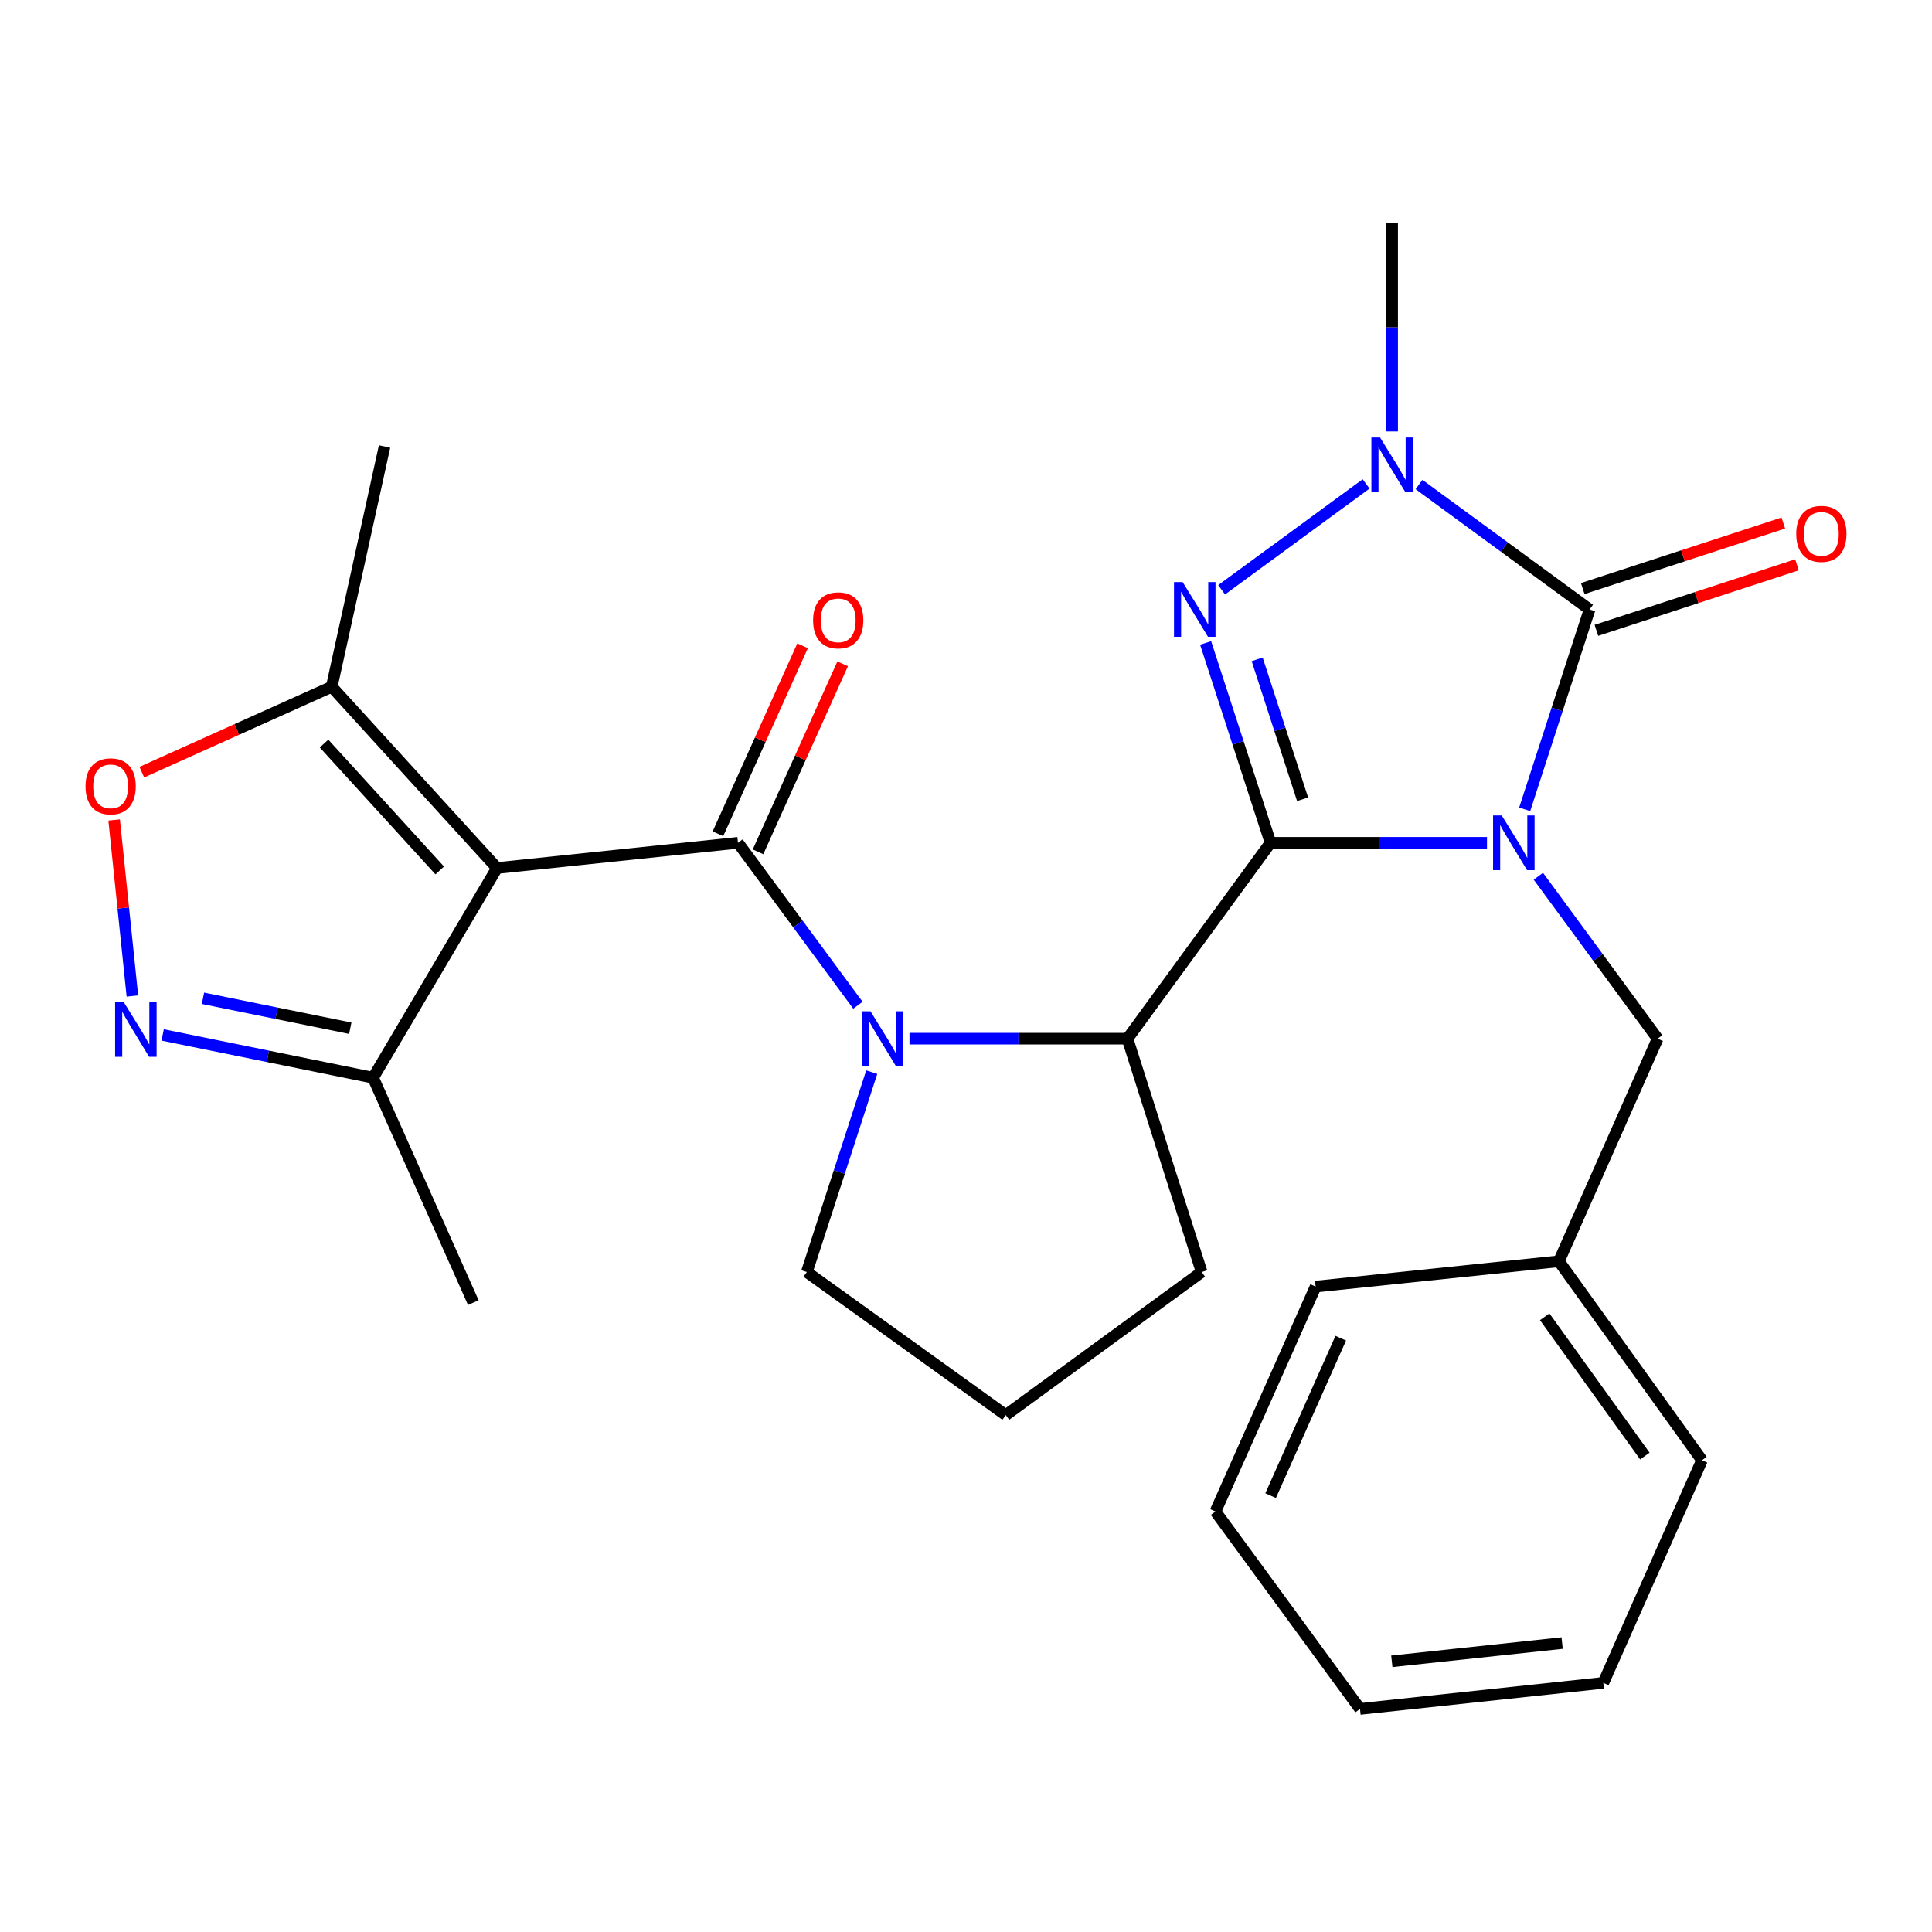 <?xml version='1.0' encoding='iso-8859-1'?>
<svg version='1.1' baseProfile='full'
              xmlns='http://www.w3.org/2000/svg'
                      xmlns:rdkit='http://www.rdkit.org/xml'
                      xmlns:xlink='http://www.w3.org/1999/xlink'
                  xml:space='preserve'
width='1000px' height='1000px' viewBox='0 0 1000 1000'>
<!-- END OF HEADER -->
<rect style='opacity:1.0;fill:#FFFFFF;stroke:none' width='1000' height='1000' x='0' y='0'> </rect>
<path class='bond-0' d='M 769.662,436.238 L 713.64,436.238' style='fill:none;fill-rule:evenodd;stroke:#0000FF;stroke-width:6px;stroke-linecap:butt;stroke-linejoin:miter;stroke-opacity:1' />
<path class='bond-0' d='M 713.64,436.238 L 657.618,436.238' style='fill:none;fill-rule:evenodd;stroke:#000000;stroke-width:6px;stroke-linecap:butt;stroke-linejoin:miter;stroke-opacity:1' />
<path class='bond-1' d='M 789.177,418.903 L 805.966,367.176' style='fill:none;fill-rule:evenodd;stroke:#0000FF;stroke-width:6px;stroke-linecap:butt;stroke-linejoin:miter;stroke-opacity:1' />
<path class='bond-1' d='M 805.966,367.176 L 822.755,315.449' style='fill:none;fill-rule:evenodd;stroke:#000000;stroke-width:6px;stroke-linecap:butt;stroke-linejoin:miter;stroke-opacity:1' />
<path class='bond-12' d='M 796.255,453.542 L 827.117,495.577' style='fill:none;fill-rule:evenodd;stroke:#0000FF;stroke-width:6px;stroke-linecap:butt;stroke-linejoin:miter;stroke-opacity:1' />
<path class='bond-12' d='M 827.117,495.577 L 857.98,537.613' style='fill:none;fill-rule:evenodd;stroke:#000000;stroke-width:6px;stroke-linecap:butt;stroke-linejoin:miter;stroke-opacity:1' />
<path class='bond-2' d='M 657.618,436.238 L 640.823,384.511' style='fill:none;fill-rule:evenodd;stroke:#000000;stroke-width:6px;stroke-linecap:butt;stroke-linejoin:miter;stroke-opacity:1' />
<path class='bond-2' d='M 640.823,384.511 L 624.028,332.784' style='fill:none;fill-rule:evenodd;stroke:#0000FF;stroke-width:6px;stroke-linecap:butt;stroke-linejoin:miter;stroke-opacity:1' />
<path class='bond-2' d='M 674.217,413.694 L 662.461,377.485' style='fill:none;fill-rule:evenodd;stroke:#000000;stroke-width:6px;stroke-linecap:butt;stroke-linejoin:miter;stroke-opacity:1' />
<path class='bond-2' d='M 662.461,377.485 L 650.704,341.277' style='fill:none;fill-rule:evenodd;stroke:#0000FF;stroke-width:6px;stroke-linecap:butt;stroke-linejoin:miter;stroke-opacity:1' />
<path class='bond-7' d='M 657.618,436.238 L 583.567,537.613' style='fill:none;fill-rule:evenodd;stroke:#000000;stroke-width:6px;stroke-linecap:butt;stroke-linejoin:miter;stroke-opacity:1' />
<path class='bond-6' d='M 822.755,315.449 L 778.617,283.119' style='fill:none;fill-rule:evenodd;stroke:#000000;stroke-width:6px;stroke-linecap:butt;stroke-linejoin:miter;stroke-opacity:1' />
<path class='bond-6' d='M 778.617,283.119 L 734.478,250.789' style='fill:none;fill-rule:evenodd;stroke:#0000FF;stroke-width:6px;stroke-linecap:butt;stroke-linejoin:miter;stroke-opacity:1' />
<path class='bond-14' d='M 826.289,326.261 L 878.201,309.298' style='fill:none;fill-rule:evenodd;stroke:#000000;stroke-width:6px;stroke-linecap:butt;stroke-linejoin:miter;stroke-opacity:1' />
<path class='bond-14' d='M 878.201,309.298 L 930.113,292.335' style='fill:none;fill-rule:evenodd;stroke:#FF0000;stroke-width:6px;stroke-linecap:butt;stroke-linejoin:miter;stroke-opacity:1' />
<path class='bond-14' d='M 819.222,304.637 L 871.134,287.674' style='fill:none;fill-rule:evenodd;stroke:#000000;stroke-width:6px;stroke-linecap:butt;stroke-linejoin:miter;stroke-opacity:1' />
<path class='bond-14' d='M 871.134,287.674 L 923.046,270.711' style='fill:none;fill-rule:evenodd;stroke:#FF0000;stroke-width:6px;stroke-linecap:butt;stroke-linejoin:miter;stroke-opacity:1' />
<path class='bond-27' d='M 632.306,305.262 L 707.096,250.474' style='fill:none;fill-rule:evenodd;stroke:#0000FF;stroke-width:6px;stroke-linecap:butt;stroke-linejoin:miter;stroke-opacity:1' />
<path class='bond-3' d='M 381.979,436.238 L 413.018,478.27' style='fill:none;fill-rule:evenodd;stroke:#000000;stroke-width:6px;stroke-linecap:butt;stroke-linejoin:miter;stroke-opacity:1' />
<path class='bond-3' d='M 413.018,478.27 L 444.056,520.302' style='fill:none;fill-rule:evenodd;stroke:#0000FF;stroke-width:6px;stroke-linecap:butt;stroke-linejoin:miter;stroke-opacity:1' />
<path class='bond-4' d='M 381.979,436.238 L 257.248,449.293' style='fill:none;fill-rule:evenodd;stroke:#000000;stroke-width:6px;stroke-linecap:butt;stroke-linejoin:miter;stroke-opacity:1' />
<path class='bond-13' d='M 392.351,440.908 L 414.258,392.254' style='fill:none;fill-rule:evenodd;stroke:#000000;stroke-width:6px;stroke-linecap:butt;stroke-linejoin:miter;stroke-opacity:1' />
<path class='bond-13' d='M 414.258,392.254 L 436.165,343.599' style='fill:none;fill-rule:evenodd;stroke:#FF0000;stroke-width:6px;stroke-linecap:butt;stroke-linejoin:miter;stroke-opacity:1' />
<path class='bond-13' d='M 371.607,431.567 L 393.514,382.913' style='fill:none;fill-rule:evenodd;stroke:#000000;stroke-width:6px;stroke-linecap:butt;stroke-linejoin:miter;stroke-opacity:1' />
<path class='bond-13' d='M 393.514,382.913 L 415.421,334.259' style='fill:none;fill-rule:evenodd;stroke:#FF0000;stroke-width:6px;stroke-linecap:butt;stroke-linejoin:miter;stroke-opacity:1' />
<path class='bond-9' d='M 257.248,449.293 L 171.709,355.463' style='fill:none;fill-rule:evenodd;stroke:#000000;stroke-width:6px;stroke-linecap:butt;stroke-linejoin:miter;stroke-opacity:1' />
<path class='bond-9' d='M 227.605,450.545 L 167.727,384.864' style='fill:none;fill-rule:evenodd;stroke:#000000;stroke-width:6px;stroke-linecap:butt;stroke-linejoin:miter;stroke-opacity:1' />
<path class='bond-11' d='M 257.248,449.293 L 193.106,557.822' style='fill:none;fill-rule:evenodd;stroke:#000000;stroke-width:6px;stroke-linecap:butt;stroke-linejoin:miter;stroke-opacity:1' />
<path class='bond-5' d='M 470.747,537.613 L 527.157,537.613' style='fill:none;fill-rule:evenodd;stroke:#0000FF;stroke-width:6px;stroke-linecap:butt;stroke-linejoin:miter;stroke-opacity:1' />
<path class='bond-5' d='M 527.157,537.613 L 583.567,537.613' style='fill:none;fill-rule:evenodd;stroke:#000000;stroke-width:6px;stroke-linecap:butt;stroke-linejoin:miter;stroke-opacity:1' />
<path class='bond-15' d='M 451.21,554.948 L 434.416,606.675' style='fill:none;fill-rule:evenodd;stroke:#0000FF;stroke-width:6px;stroke-linecap:butt;stroke-linejoin:miter;stroke-opacity:1' />
<path class='bond-15' d='M 434.416,606.675 L 417.621,658.401' style='fill:none;fill-rule:evenodd;stroke:#000000;stroke-width:6px;stroke-linecap:butt;stroke-linejoin:miter;stroke-opacity:1' />
<path class='bond-16' d='M 720.571,223.314 L 720.571,169.39' style='fill:none;fill-rule:evenodd;stroke:#0000FF;stroke-width:6px;stroke-linecap:butt;stroke-linejoin:miter;stroke-opacity:1' />
<path class='bond-16' d='M 720.571,169.39 L 720.571,115.466' style='fill:none;fill-rule:evenodd;stroke:#000000;stroke-width:6px;stroke-linecap:butt;stroke-linejoin:miter;stroke-opacity:1' />
<path class='bond-18' d='M 583.567,537.613 L 621.976,658.401' style='fill:none;fill-rule:evenodd;stroke:#000000;stroke-width:6px;stroke-linecap:butt;stroke-linejoin:miter;stroke-opacity:1' />
<path class='bond-8' d='M 84.193,535.681 L 138.65,546.752' style='fill:none;fill-rule:evenodd;stroke:#0000FF;stroke-width:6px;stroke-linecap:butt;stroke-linejoin:miter;stroke-opacity:1' />
<path class='bond-8' d='M 138.65,546.752 L 193.106,557.822' style='fill:none;fill-rule:evenodd;stroke:#000000;stroke-width:6px;stroke-linecap:butt;stroke-linejoin:miter;stroke-opacity:1' />
<path class='bond-8' d='M 105.062,516.708 L 143.182,524.458' style='fill:none;fill-rule:evenodd;stroke:#0000FF;stroke-width:6px;stroke-linecap:butt;stroke-linejoin:miter;stroke-opacity:1' />
<path class='bond-8' d='M 143.182,524.458 L 181.301,532.207' style='fill:none;fill-rule:evenodd;stroke:#000000;stroke-width:6px;stroke-linecap:butt;stroke-linejoin:miter;stroke-opacity:1' />
<path class='bond-30' d='M 68.525,515.536 L 63.801,469.977' style='fill:none;fill-rule:evenodd;stroke:#0000FF;stroke-width:6px;stroke-linecap:butt;stroke-linejoin:miter;stroke-opacity:1' />
<path class='bond-30' d='M 63.801,469.977 L 59.078,424.418' style='fill:none;fill-rule:evenodd;stroke:#FF0000;stroke-width:6px;stroke-linecap:butt;stroke-linejoin:miter;stroke-opacity:1' />
<path class='bond-10' d='M 171.709,355.463 L 122.555,377.567' style='fill:none;fill-rule:evenodd;stroke:#000000;stroke-width:6px;stroke-linecap:butt;stroke-linejoin:miter;stroke-opacity:1' />
<path class='bond-10' d='M 122.555,377.567 L 73.402,399.672' style='fill:none;fill-rule:evenodd;stroke:#FF0000;stroke-width:6px;stroke-linecap:butt;stroke-linejoin:miter;stroke-opacity:1' />
<path class='bond-19' d='M 171.709,355.463 L 199.046,231.111' style='fill:none;fill-rule:evenodd;stroke:#000000;stroke-width:6px;stroke-linecap:butt;stroke-linejoin:miter;stroke-opacity:1' />
<path class='bond-21' d='M 193.106,557.822 L 244.988,674.225' style='fill:none;fill-rule:evenodd;stroke:#000000;stroke-width:6px;stroke-linecap:butt;stroke-linejoin:miter;stroke-opacity:1' />
<path class='bond-17' d='M 857.98,537.613 L 806.894,652.84' style='fill:none;fill-rule:evenodd;stroke:#000000;stroke-width:6px;stroke-linecap:butt;stroke-linejoin:miter;stroke-opacity:1' />
<path class='bond-28' d='M 417.621,658.401 L 520.589,732.452' style='fill:none;fill-rule:evenodd;stroke:#000000;stroke-width:6px;stroke-linecap:butt;stroke-linejoin:miter;stroke-opacity:1' />
<path class='bond-22' d='M 806.894,652.84 L 880.944,755.808' style='fill:none;fill-rule:evenodd;stroke:#000000;stroke-width:6px;stroke-linecap:butt;stroke-linejoin:miter;stroke-opacity:1' />
<path class='bond-22' d='M 799.532,681.568 L 851.367,753.645' style='fill:none;fill-rule:evenodd;stroke:#000000;stroke-width:6px;stroke-linecap:butt;stroke-linejoin:miter;stroke-opacity:1' />
<path class='bond-23' d='M 806.894,652.84 L 680.974,665.934' style='fill:none;fill-rule:evenodd;stroke:#000000;stroke-width:6px;stroke-linecap:butt;stroke-linejoin:miter;stroke-opacity:1' />
<path class='bond-20' d='M 621.976,658.401 L 520.589,732.452' style='fill:none;fill-rule:evenodd;stroke:#000000;stroke-width:6px;stroke-linecap:butt;stroke-linejoin:miter;stroke-opacity:1' />
<path class='bond-24' d='M 880.944,755.808 L 829.871,871.048' style='fill:none;fill-rule:evenodd;stroke:#000000;stroke-width:6px;stroke-linecap:butt;stroke-linejoin:miter;stroke-opacity:1' />
<path class='bond-25' d='M 680.974,665.934 L 629.117,782.337' style='fill:none;fill-rule:evenodd;stroke:#000000;stroke-width:6px;stroke-linecap:butt;stroke-linejoin:miter;stroke-opacity:1' />
<path class='bond-25' d='M 693.976,692.652 L 657.677,774.134' style='fill:none;fill-rule:evenodd;stroke:#000000;stroke-width:6px;stroke-linecap:butt;stroke-linejoin:miter;stroke-opacity:1' />
<path class='bond-29' d='M 829.871,871.048 L 703.939,884.534' style='fill:none;fill-rule:evenodd;stroke:#000000;stroke-width:6px;stroke-linecap:butt;stroke-linejoin:miter;stroke-opacity:1' />
<path class='bond-29' d='M 808.559,850.451 L 720.406,859.89' style='fill:none;fill-rule:evenodd;stroke:#000000;stroke-width:6px;stroke-linecap:butt;stroke-linejoin:miter;stroke-opacity:1' />
<path class='bond-26' d='M 629.117,782.337 L 703.939,884.534' style='fill:none;fill-rule:evenodd;stroke:#000000;stroke-width:6px;stroke-linecap:butt;stroke-linejoin:miter;stroke-opacity:1' />
<path  class='atom-0' d='M 777.29 422.078
L 786.57 437.078
Q 787.49 438.558, 788.97 441.238
Q 790.45 443.918, 790.53 444.078
L 790.53 422.078
L 794.29 422.078
L 794.29 450.398
L 790.41 450.398
L 780.45 433.998
Q 779.29 432.078, 778.05 429.878
Q 776.85 427.678, 776.49 426.998
L 776.49 450.398
L 772.81 450.398
L 772.81 422.078
L 777.29 422.078
' fill='#0000FF'/>
<path  class='atom-3' d='M 612.14 301.289
L 621.42 316.289
Q 622.34 317.769, 623.82 320.449
Q 625.3 323.129, 625.38 323.289
L 625.38 301.289
L 629.14 301.289
L 629.14 329.609
L 625.26 329.609
L 615.3 313.209
Q 614.14 311.289, 612.9 309.089
Q 611.7 306.889, 611.34 306.209
L 611.34 329.609
L 607.66 329.609
L 607.66 301.289
L 612.14 301.289
' fill='#0000FF'/>
<path  class='atom-6' d='M 450.579 523.453
L 459.859 538.453
Q 460.779 539.933, 462.259 542.613
Q 463.739 545.293, 463.819 545.453
L 463.819 523.453
L 467.579 523.453
L 467.579 551.773
L 463.699 551.773
L 453.739 535.373
Q 452.579 533.453, 451.339 531.253
Q 450.139 529.053, 449.779 528.373
L 449.779 551.773
L 446.099 551.773
L 446.099 523.453
L 450.579 523.453
' fill='#0000FF'/>
<path  class='atom-7' d='M 714.311 226.443
L 723.591 241.443
Q 724.511 242.923, 725.991 245.603
Q 727.471 248.283, 727.551 248.443
L 727.551 226.443
L 731.311 226.443
L 731.311 254.763
L 727.431 254.763
L 717.471 238.363
Q 716.311 236.443, 715.071 234.243
Q 713.871 232.043, 713.511 231.363
L 713.511 254.763
L 709.831 254.763
L 709.831 226.443
L 714.311 226.443
' fill='#0000FF'/>
<path  class='atom-9' d='M 64.061 518.701
L 73.341 533.701
Q 74.261 535.181, 75.741 537.861
Q 77.221 540.541, 77.301 540.701
L 77.301 518.701
L 81.061 518.701
L 81.061 547.021
L 77.181 547.021
L 67.221 530.621
Q 66.061 528.701, 64.821 526.501
Q 63.621 524.301, 63.261 523.621
L 63.261 547.021
L 59.581 547.021
L 59.581 518.701
L 64.061 518.701
' fill='#0000FF'/>
<path  class='atom-11' d='M 44.265 407.008
Q 44.265 400.208, 47.625 396.408
Q 50.985 392.608, 57.265 392.608
Q 63.545 392.608, 66.905 396.408
Q 70.265 400.208, 70.265 407.008
Q 70.265 413.888, 66.865 417.808
Q 63.465 421.688, 57.265 421.688
Q 51.025 421.688, 47.625 417.808
Q 44.265 413.928, 44.265 407.008
M 57.265 418.488
Q 61.585 418.488, 63.905 415.608
Q 66.265 412.688, 66.265 407.008
Q 66.265 401.448, 63.905 398.648
Q 61.585 395.808, 57.265 395.808
Q 52.945 395.808, 50.585 398.608
Q 48.265 401.408, 48.265 407.008
Q 48.265 412.728, 50.585 415.608
Q 52.945 418.488, 57.265 418.488
' fill='#FF0000'/>
<path  class='atom-14' d='M 420.861 321.09
Q 420.861 314.29, 424.221 310.49
Q 427.581 306.69, 433.861 306.69
Q 440.141 306.69, 443.501 310.49
Q 446.861 314.29, 446.861 321.09
Q 446.861 327.97, 443.461 331.89
Q 440.061 335.77, 433.861 335.77
Q 427.621 335.77, 424.221 331.89
Q 420.861 328.01, 420.861 321.09
M 433.861 332.57
Q 438.181 332.57, 440.501 329.69
Q 442.861 326.77, 442.861 321.09
Q 442.861 315.53, 440.501 312.73
Q 438.181 309.89, 433.861 309.89
Q 429.541 309.89, 427.181 312.69
Q 424.861 315.49, 424.861 321.09
Q 424.861 326.81, 427.181 329.69
Q 429.541 332.57, 433.861 332.57
' fill='#FF0000'/>
<path  class='atom-15' d='M 929.735 276.324
Q 929.735 269.524, 933.095 265.724
Q 936.455 261.924, 942.735 261.924
Q 949.015 261.924, 952.375 265.724
Q 955.735 269.524, 955.735 276.324
Q 955.735 283.204, 952.335 287.124
Q 948.935 291.004, 942.735 291.004
Q 936.495 291.004, 933.095 287.124
Q 929.735 283.244, 929.735 276.324
M 942.735 287.804
Q 947.055 287.804, 949.375 284.924
Q 951.735 282.004, 951.735 276.324
Q 951.735 270.764, 949.375 267.964
Q 947.055 265.124, 942.735 265.124
Q 938.415 265.124, 936.055 267.924
Q 933.735 270.724, 933.735 276.324
Q 933.735 282.044, 936.055 284.924
Q 938.415 287.804, 942.735 287.804
' fill='#FF0000'/>
</svg>
